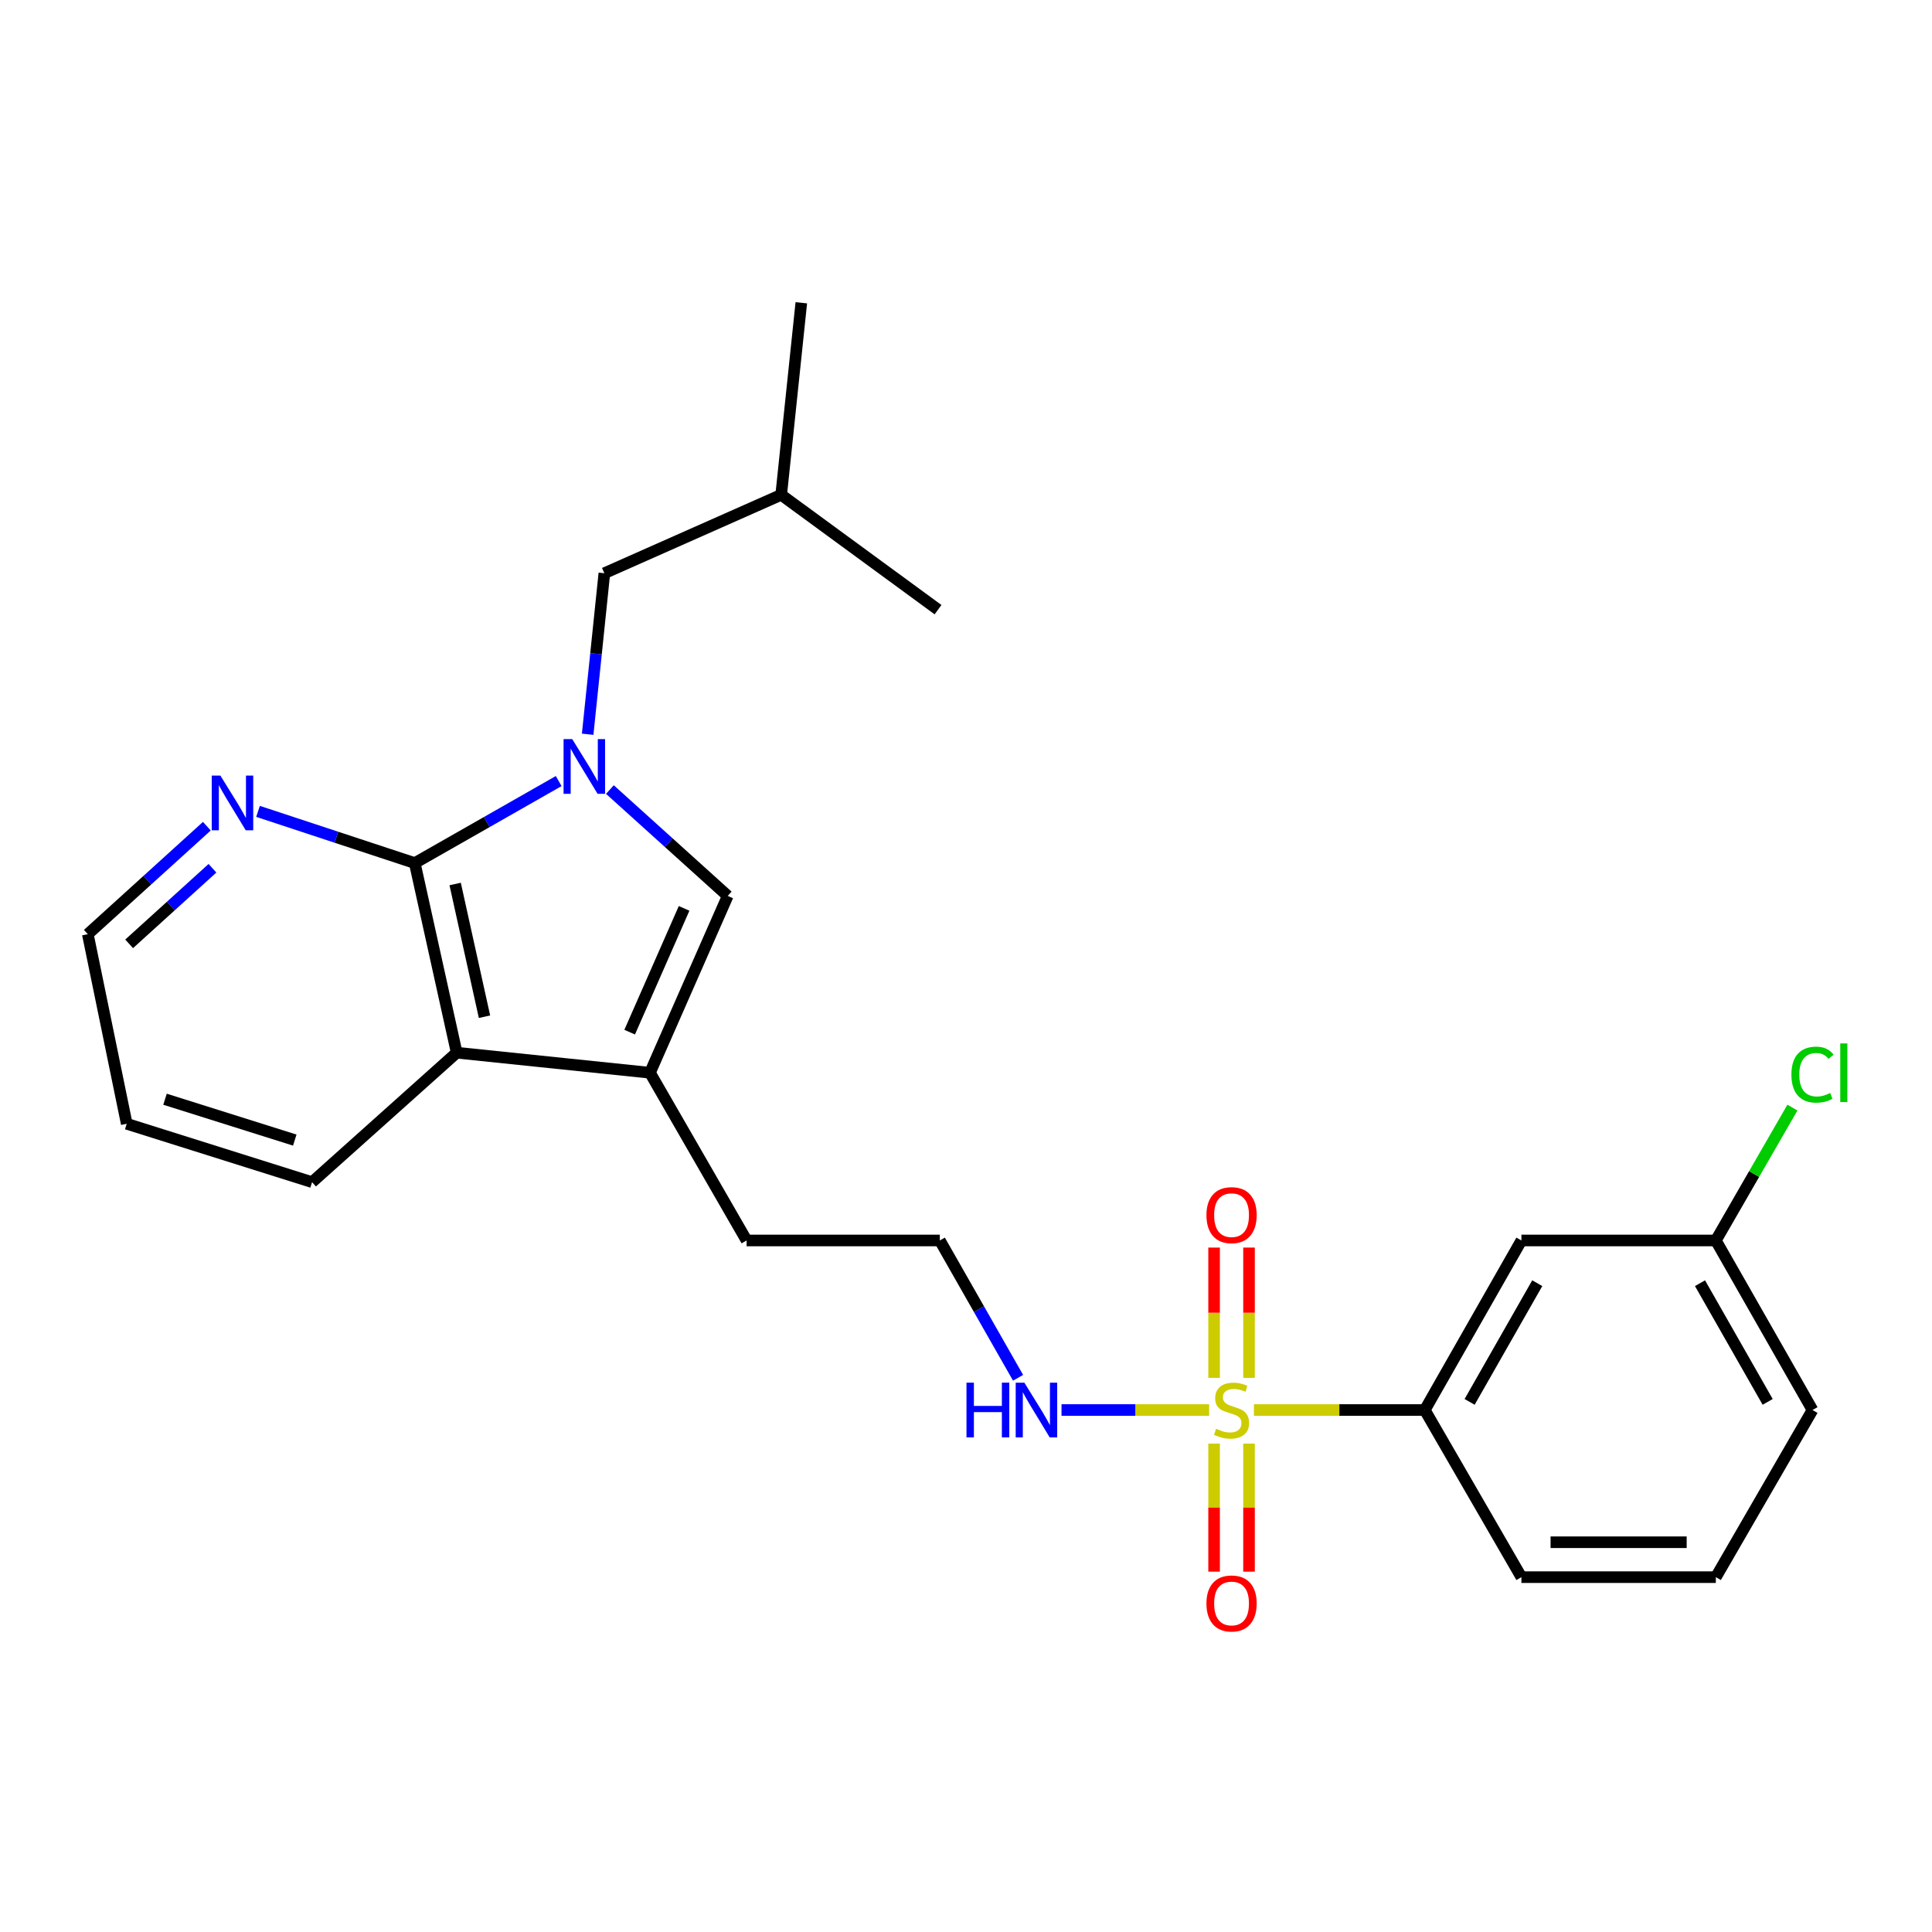 <?xml version='1.0' encoding='iso-8859-1'?>
<svg version='1.1' baseProfile='full'
              xmlns='http://www.w3.org/2000/svg'
                      xmlns:rdkit='http://www.rdkit.org/xml'
                      xmlns:xlink='http://www.w3.org/1999/xlink'
                  xml:space='preserve'
width='1000px' height='1000px' viewBox='0 0 1000 1000'>
<!-- END OF HEADER -->
<rect style='opacity:1.0;fill:#FFFFFF;stroke:none' width='1000' height='1000' x='0' y='0'> </rect>
<path class='bond-1' d='M 289.178,404.275 L 251.929,425.503' style='fill:none;fill-rule:evenodd;stroke:#0000FF;stroke-width:6px;stroke-linecap:butt;stroke-linejoin:miter;stroke-opacity:1' />
<path class='bond-1' d='M 251.929,425.503 L 214.681,446.731' style='fill:none;fill-rule:evenodd;stroke:#000000;stroke-width:6px;stroke-linecap:butt;stroke-linejoin:miter;stroke-opacity:1' />
<path class='bond-2' d='M 315.683,408.667 L 346.176,436.194' style='fill:none;fill-rule:evenodd;stroke:#0000FF;stroke-width:6px;stroke-linecap:butt;stroke-linejoin:miter;stroke-opacity:1' />
<path class='bond-2' d='M 346.176,436.194 L 376.668,463.721' style='fill:none;fill-rule:evenodd;stroke:#000000;stroke-width:6px;stroke-linecap:butt;stroke-linejoin:miter;stroke-opacity:1' />
<path class='bond-9' d='M 304.172,380.042 L 308.494,338.373' style='fill:none;fill-rule:evenodd;stroke:#0000FF;stroke-width:6px;stroke-linecap:butt;stroke-linejoin:miter;stroke-opacity:1' />
<path class='bond-9' d='M 308.494,338.373 L 312.816,296.703' style='fill:none;fill-rule:evenodd;stroke:#000000;stroke-width:6px;stroke-linecap:butt;stroke-linejoin:miter;stroke-opacity:1' />
<path class='bond-0' d='M 625.848,729.827 L 587.644,729.827' style='fill:none;fill-rule:evenodd;stroke:#CCCC00;stroke-width:6px;stroke-linecap:butt;stroke-linejoin:miter;stroke-opacity:1' />
<path class='bond-0' d='M 587.644,729.827 L 549.441,729.827' style='fill:none;fill-rule:evenodd;stroke:#0000FF;stroke-width:6px;stroke-linecap:butt;stroke-linejoin:miter;stroke-opacity:1' />
<path class='bond-5' d='M 649.033,729.827 L 693.248,729.827' style='fill:none;fill-rule:evenodd;stroke:#CCCC00;stroke-width:6px;stroke-linecap:butt;stroke-linejoin:miter;stroke-opacity:1' />
<path class='bond-5' d='M 693.248,729.827 L 737.464,729.827' style='fill:none;fill-rule:evenodd;stroke:#000000;stroke-width:6px;stroke-linecap:butt;stroke-linejoin:miter;stroke-opacity:1' />
<path class='bond-7' d='M 628.415,747.208 L 628.415,780.345' style='fill:none;fill-rule:evenodd;stroke:#CCCC00;stroke-width:6px;stroke-linecap:butt;stroke-linejoin:miter;stroke-opacity:1' />
<path class='bond-7' d='M 628.415,780.345 L 628.415,813.483' style='fill:none;fill-rule:evenodd;stroke:#FF0000;stroke-width:6px;stroke-linecap:butt;stroke-linejoin:miter;stroke-opacity:1' />
<path class='bond-7' d='M 646.49,747.208 L 646.49,780.345' style='fill:none;fill-rule:evenodd;stroke:#CCCC00;stroke-width:6px;stroke-linecap:butt;stroke-linejoin:miter;stroke-opacity:1' />
<path class='bond-7' d='M 646.49,780.345 L 646.49,813.483' style='fill:none;fill-rule:evenodd;stroke:#FF0000;stroke-width:6px;stroke-linecap:butt;stroke-linejoin:miter;stroke-opacity:1' />
<path class='bond-8' d='M 646.49,713.183 L 646.49,679.461' style='fill:none;fill-rule:evenodd;stroke:#CCCC00;stroke-width:6px;stroke-linecap:butt;stroke-linejoin:miter;stroke-opacity:1' />
<path class='bond-8' d='M 646.49,679.461 L 646.49,645.739' style='fill:none;fill-rule:evenodd;stroke:#FF0000;stroke-width:6px;stroke-linecap:butt;stroke-linejoin:miter;stroke-opacity:1' />
<path class='bond-8' d='M 628.415,713.183 L 628.415,679.461' style='fill:none;fill-rule:evenodd;stroke:#CCCC00;stroke-width:6px;stroke-linecap:butt;stroke-linejoin:miter;stroke-opacity:1' />
<path class='bond-8' d='M 628.415,679.461 L 628.415,645.739' style='fill:none;fill-rule:evenodd;stroke:#FF0000;stroke-width:6px;stroke-linecap:butt;stroke-linejoin:miter;stroke-opacity:1' />
<path class='bond-4' d='M 214.681,446.731 L 236.381,544.875' style='fill:none;fill-rule:evenodd;stroke:#000000;stroke-width:6px;stroke-linecap:butt;stroke-linejoin:miter;stroke-opacity:1' />
<path class='bond-4' d='M 235.585,457.551 L 250.774,526.252' style='fill:none;fill-rule:evenodd;stroke:#000000;stroke-width:6px;stroke-linecap:butt;stroke-linejoin:miter;stroke-opacity:1' />
<path class='bond-6' d='M 214.681,446.731 L 174.119,433.349' style='fill:none;fill-rule:evenodd;stroke:#000000;stroke-width:6px;stroke-linecap:butt;stroke-linejoin:miter;stroke-opacity:1' />
<path class='bond-6' d='M 174.119,433.349 L 133.557,419.966' style='fill:none;fill-rule:evenodd;stroke:#0000FF;stroke-width:6px;stroke-linecap:butt;stroke-linejoin:miter;stroke-opacity:1' />
<path class='bond-3' d='M 376.668,463.721 L 336.423,555.248' style='fill:none;fill-rule:evenodd;stroke:#000000;stroke-width:6px;stroke-linecap:butt;stroke-linejoin:miter;stroke-opacity:1' />
<path class='bond-3' d='M 354.086,470.175 L 325.914,534.244' style='fill:none;fill-rule:evenodd;stroke:#000000;stroke-width:6px;stroke-linecap:butt;stroke-linejoin:miter;stroke-opacity:1' />
<path class='bond-13' d='M 336.423,555.248 L 386.439,642.066' style='fill:none;fill-rule:evenodd;stroke:#000000;stroke-width:6px;stroke-linecap:butt;stroke-linejoin:miter;stroke-opacity:1' />
<path class='bond-25' d='M 336.423,555.248 L 236.381,544.875' style='fill:none;fill-rule:evenodd;stroke:#000000;stroke-width:6px;stroke-linecap:butt;stroke-linejoin:miter;stroke-opacity:1' />
<path class='bond-16' d='M 236.381,544.875 L 161.533,611.881' style='fill:none;fill-rule:evenodd;stroke:#000000;stroke-width:6px;stroke-linecap:butt;stroke-linejoin:miter;stroke-opacity:1' />
<path class='bond-10' d='M 737.464,729.827 L 787.48,642.066' style='fill:none;fill-rule:evenodd;stroke:#000000;stroke-width:6px;stroke-linecap:butt;stroke-linejoin:miter;stroke-opacity:1' />
<path class='bond-10' d='M 760.67,725.612 L 795.681,664.179' style='fill:none;fill-rule:evenodd;stroke:#000000;stroke-width:6px;stroke-linecap:butt;stroke-linejoin:miter;stroke-opacity:1' />
<path class='bond-17' d='M 737.464,729.827 L 787.48,816.333' style='fill:none;fill-rule:evenodd;stroke:#000000;stroke-width:6px;stroke-linecap:butt;stroke-linejoin:miter;stroke-opacity:1' />
<path class='bond-20' d='M 107.065,427.639 L 76.26,455.586' style='fill:none;fill-rule:evenodd;stroke:#0000FF;stroke-width:6px;stroke-linecap:butt;stroke-linejoin:miter;stroke-opacity:1' />
<path class='bond-20' d='M 76.26,455.586 L 45.455,483.533' style='fill:none;fill-rule:evenodd;stroke:#000000;stroke-width:6px;stroke-linecap:butt;stroke-linejoin:miter;stroke-opacity:1' />
<path class='bond-20' d='M 109.968,449.41 L 88.404,468.973' style='fill:none;fill-rule:evenodd;stroke:#0000FF;stroke-width:6px;stroke-linecap:butt;stroke-linejoin:miter;stroke-opacity:1' />
<path class='bond-20' d='M 88.404,468.973 L 66.841,488.535' style='fill:none;fill-rule:evenodd;stroke:#000000;stroke-width:6px;stroke-linecap:butt;stroke-linejoin:miter;stroke-opacity:1' />
<path class='bond-18' d='M 312.816,296.703 L 404.342,256.116' style='fill:none;fill-rule:evenodd;stroke:#000000;stroke-width:6px;stroke-linecap:butt;stroke-linejoin:miter;stroke-opacity:1' />
<path class='bond-12' d='M 787.48,642.066 L 888.115,642.066' style='fill:none;fill-rule:evenodd;stroke:#000000;stroke-width:6px;stroke-linecap:butt;stroke-linejoin:miter;stroke-opacity:1' />
<path class='bond-11' d='M 526.957,713.142 L 506.704,677.604' style='fill:none;fill-rule:evenodd;stroke:#0000FF;stroke-width:6px;stroke-linecap:butt;stroke-linejoin:miter;stroke-opacity:1' />
<path class='bond-11' d='M 506.704,677.604 L 486.451,642.066' style='fill:none;fill-rule:evenodd;stroke:#000000;stroke-width:6px;stroke-linecap:butt;stroke-linejoin:miter;stroke-opacity:1' />
<path class='bond-14' d='M 888.115,642.066 L 907.933,607.679' style='fill:none;fill-rule:evenodd;stroke:#000000;stroke-width:6px;stroke-linecap:butt;stroke-linejoin:miter;stroke-opacity:1' />
<path class='bond-14' d='M 907.933,607.679 L 927.751,573.293' style='fill:none;fill-rule:evenodd;stroke:#00CC00;stroke-width:6px;stroke-linecap:butt;stroke-linejoin:miter;stroke-opacity:1' />
<path class='bond-27' d='M 888.115,642.066 L 938.151,729.827' style='fill:none;fill-rule:evenodd;stroke:#000000;stroke-width:6px;stroke-linecap:butt;stroke-linejoin:miter;stroke-opacity:1' />
<path class='bond-27' d='M 879.918,664.182 L 914.944,725.615' style='fill:none;fill-rule:evenodd;stroke:#000000;stroke-width:6px;stroke-linecap:butt;stroke-linejoin:miter;stroke-opacity:1' />
<path class='bond-15' d='M 386.439,642.066 L 486.451,642.066' style='fill:none;fill-rule:evenodd;stroke:#000000;stroke-width:6px;stroke-linecap:butt;stroke-linejoin:miter;stroke-opacity:1' />
<path class='bond-26' d='M 161.533,611.881 L 65.597,581.667' style='fill:none;fill-rule:evenodd;stroke:#000000;stroke-width:6px;stroke-linecap:butt;stroke-linejoin:miter;stroke-opacity:1' />
<path class='bond-26' d='M 152.572,590.11 L 85.417,568.96' style='fill:none;fill-rule:evenodd;stroke:#000000;stroke-width:6px;stroke-linecap:butt;stroke-linejoin:miter;stroke-opacity:1' />
<path class='bond-19' d='M 787.48,816.333 L 888.115,816.333' style='fill:none;fill-rule:evenodd;stroke:#000000;stroke-width:6px;stroke-linecap:butt;stroke-linejoin:miter;stroke-opacity:1' />
<path class='bond-19' d='M 802.575,798.259 L 873.019,798.259' style='fill:none;fill-rule:evenodd;stroke:#000000;stroke-width:6px;stroke-linecap:butt;stroke-linejoin:miter;stroke-opacity:1' />
<path class='bond-23' d='M 404.342,256.116 L 414.755,156.717' style='fill:none;fill-rule:evenodd;stroke:#000000;stroke-width:6px;stroke-linecap:butt;stroke-linejoin:miter;stroke-opacity:1' />
<path class='bond-24' d='M 404.342,256.116 L 485.527,315.561' style='fill:none;fill-rule:evenodd;stroke:#000000;stroke-width:6px;stroke-linecap:butt;stroke-linejoin:miter;stroke-opacity:1' />
<path class='bond-21' d='M 888.115,816.333 L 938.151,729.827' style='fill:none;fill-rule:evenodd;stroke:#000000;stroke-width:6px;stroke-linecap:butt;stroke-linejoin:miter;stroke-opacity:1' />
<path class='bond-22' d='M 45.455,483.533 L 65.597,581.667' style='fill:none;fill-rule:evenodd;stroke:#000000;stroke-width:6px;stroke-linecap:butt;stroke-linejoin:miter;stroke-opacity:1' />
<path  class='atom-0' d='M 296.183 382.555
L 305.463 397.555
Q 306.383 399.035, 307.863 401.715
Q 309.343 404.395, 309.423 404.555
L 309.423 382.555
L 313.183 382.555
L 313.183 410.875
L 309.303 410.875
L 299.343 394.475
Q 298.183 392.555, 296.943 390.355
Q 295.743 388.155, 295.383 387.475
L 295.383 410.875
L 291.703 410.875
L 291.703 382.555
L 296.183 382.555
' fill='#0000FF'/>
<path  class='atom-1' d='M 629.452 739.547
Q 629.772 739.667, 631.092 740.227
Q 632.412 740.787, 633.852 741.147
Q 635.332 741.467, 636.772 741.467
Q 639.452 741.467, 641.012 740.187
Q 642.572 738.867, 642.572 736.587
Q 642.572 735.027, 641.772 734.067
Q 641.012 733.107, 639.812 732.587
Q 638.612 732.067, 636.612 731.467
Q 634.092 730.707, 632.572 729.987
Q 631.092 729.267, 630.012 727.747
Q 628.972 726.227, 628.972 723.667
Q 628.972 720.107, 631.372 717.907
Q 633.812 715.707, 638.612 715.707
Q 641.892 715.707, 645.612 717.267
L 644.692 720.347
Q 641.292 718.947, 638.732 718.947
Q 635.972 718.947, 634.452 720.107
Q 632.932 721.227, 632.972 723.187
Q 632.972 724.707, 633.732 725.627
Q 634.532 726.547, 635.652 727.067
Q 636.812 727.587, 638.732 728.187
Q 641.292 728.987, 642.812 729.787
Q 644.332 730.587, 645.412 732.227
Q 646.532 733.827, 646.532 736.587
Q 646.532 740.507, 643.892 742.627
Q 641.292 744.707, 636.932 744.707
Q 634.412 744.707, 632.492 744.147
Q 630.612 743.627, 628.372 742.707
L 629.452 739.547
' fill='#CCCC00'/>
<path  class='atom-7' d='M 114.073 401.443
L 123.353 416.443
Q 124.273 417.923, 125.753 420.603
Q 127.233 423.283, 127.313 423.443
L 127.313 401.443
L 131.073 401.443
L 131.073 429.763
L 127.193 429.763
L 117.233 413.363
Q 116.073 411.443, 114.833 409.243
Q 113.633 407.043, 113.273 406.363
L 113.273 429.763
L 109.593 429.763
L 109.593 401.443
L 114.073 401.443
' fill='#0000FF'/>
<path  class='atom-8' d='M 624.452 829.949
Q 624.452 823.149, 627.812 819.349
Q 631.172 815.549, 637.452 815.549
Q 643.732 815.549, 647.092 819.349
Q 650.452 823.149, 650.452 829.949
Q 650.452 836.829, 647.052 840.749
Q 643.652 844.629, 637.452 844.629
Q 631.212 844.629, 627.812 840.749
Q 624.452 836.869, 624.452 829.949
M 637.452 841.429
Q 641.772 841.429, 644.092 838.549
Q 646.452 835.629, 646.452 829.949
Q 646.452 824.389, 644.092 821.589
Q 641.772 818.749, 637.452 818.749
Q 633.132 818.749, 630.772 821.549
Q 628.452 824.349, 628.452 829.949
Q 628.452 835.669, 630.772 838.549
Q 633.132 841.429, 637.452 841.429
' fill='#FF0000'/>
<path  class='atom-9' d='M 624.452 628.951
Q 624.452 622.151, 627.812 618.351
Q 631.172 614.551, 637.452 614.551
Q 643.732 614.551, 647.092 618.351
Q 650.452 622.151, 650.452 628.951
Q 650.452 635.831, 647.052 639.751
Q 643.652 643.631, 637.452 643.631
Q 631.212 643.631, 627.812 639.751
Q 624.452 635.871, 624.452 628.951
M 637.452 640.431
Q 641.772 640.431, 644.092 637.551
Q 646.452 634.631, 646.452 628.951
Q 646.452 623.391, 644.092 620.591
Q 641.772 617.751, 637.452 617.751
Q 633.132 617.751, 630.772 620.551
Q 628.452 623.351, 628.452 628.951
Q 628.452 634.671, 630.772 637.551
Q 633.132 640.431, 637.452 640.431
' fill='#FF0000'/>
<path  class='atom-12' d='M 500.247 715.667
L 504.087 715.667
L 504.087 727.707
L 518.567 727.707
L 518.567 715.667
L 522.407 715.667
L 522.407 743.987
L 518.567 743.987
L 518.567 730.907
L 504.087 730.907
L 504.087 743.987
L 500.247 743.987
L 500.247 715.667
' fill='#0000FF'/>
<path  class='atom-12' d='M 530.207 715.667
L 539.487 730.667
Q 540.407 732.147, 541.887 734.827
Q 543.367 737.507, 543.447 737.667
L 543.447 715.667
L 547.207 715.667
L 547.207 743.987
L 543.327 743.987
L 533.367 727.587
Q 532.207 725.667, 530.967 723.467
Q 529.767 721.267, 529.407 720.587
L 529.407 743.987
L 525.727 743.987
L 525.727 715.667
L 530.207 715.667
' fill='#0000FF'/>
<path  class='atom-15' d='M 927.231 556.228
Q 927.231 549.188, 930.511 545.508
Q 933.831 541.788, 940.111 541.788
Q 945.951 541.788, 949.071 545.908
L 946.431 548.068
Q 944.151 545.068, 940.111 545.068
Q 935.831 545.068, 933.551 547.948
Q 931.311 550.788, 931.311 556.228
Q 931.311 561.828, 933.631 564.708
Q 935.991 567.588, 940.551 567.588
Q 943.671 567.588, 947.311 565.708
L 948.431 568.708
Q 946.951 569.668, 944.711 570.228
Q 942.471 570.788, 939.991 570.788
Q 933.831 570.788, 930.511 567.028
Q 927.231 563.268, 927.231 556.228
' fill='#00CC00'/>
<path  class='atom-15' d='M 952.511 540.068
L 956.191 540.068
L 956.191 570.428
L 952.511 570.428
L 952.511 540.068
' fill='#00CC00'/>
</svg>
